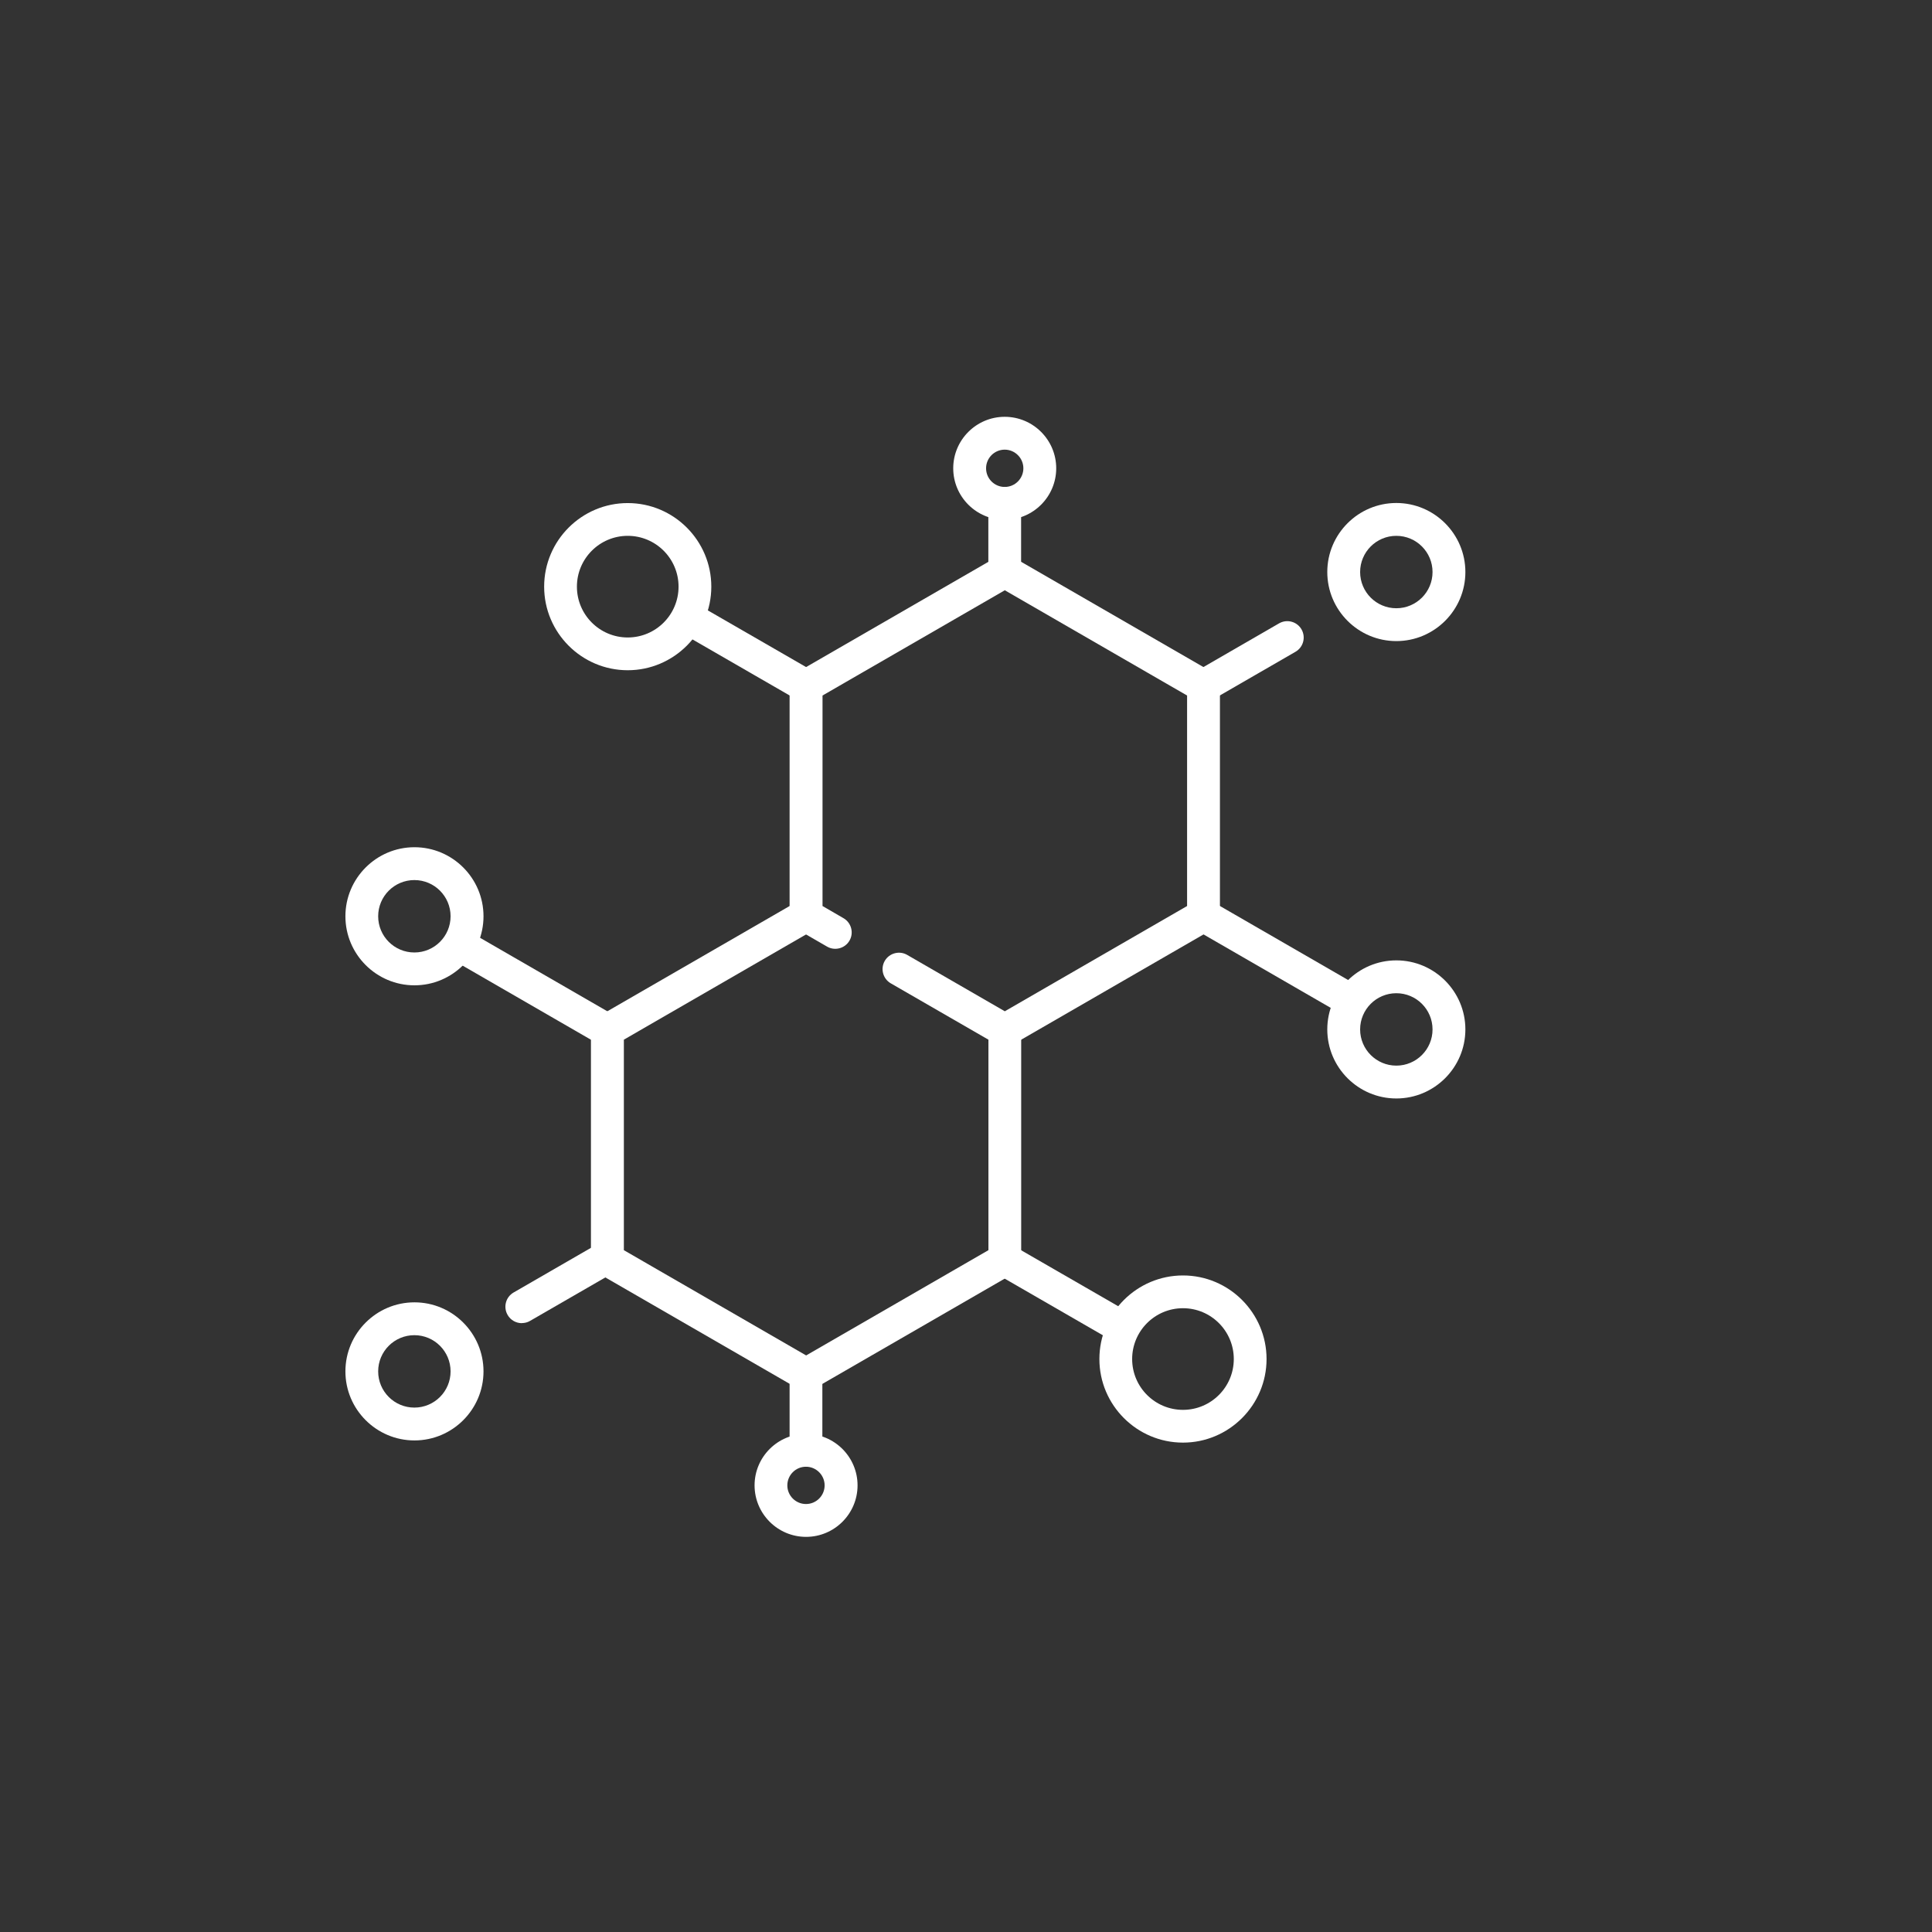 <?xml version="1.0" encoding="UTF-8"?><svg id="Layer_1" xmlns="http://www.w3.org/2000/svg" viewBox="0 0 230 230"><rect x="0" y="0" width="230" height="230" fill="#333333" stroke="none"/><defs><style>.cls-1{fill:#fff;}</style></defs><path class="cls-1" d="M119.61,124.6c.34,0,.67-.09.98-.26l23.66-13.66c.6-.35.98-.99.98-1.69v-27.32c0-.7-.37-1.34-.98-1.69l-23.66-13.66c-.6-.35-1.35-.35-1.95,0l-23.66,13.66c-.6.35-.98.99-.98,1.69v27.32c0,.7.37,1.34.98,1.69l3.48,2.01c.93.54,2.13.22,2.67-.71.54-.93.22-2.13-.71-2.67l-2.5-1.45v-25.06s21.7-12.53,21.7-12.53l21.7,12.53v25.06s-21.7,12.53-21.7,12.53l-11.62-6.71c-.93-.54-2.13-.22-2.67.71-.54.93-.22,2.13.71,2.67l12.6,7.27c.3.17.64.26.98.26Z"/><path class="cls-1" d="M160.85,121.09c.67,0,1.33-.35,1.69-.98.54-.93.22-2.13-.71-2.67l-17.58-10.15c-.93-.54-2.13-.22-2.67.71-.54.93-.22,2.13.71,2.67l17.58,10.15c.31.18.64.26.97.26Z"/><path class="cls-1" d="M95.95,165.57c.34,0,.67-.09.98-.26l23.66-13.66c.6-.35.98-.99.98-1.69v-27.32c0-1.08-.87-1.95-1.95-1.95s-1.95.87-1.95,1.95v26.19s-21.7,12.53-21.7,12.53l-21.7-12.53v-25.06s22.68-13.1,22.68-13.1c.93-.54,1.25-1.73.71-2.67-.54-.93-1.73-1.25-2.67-.71l-23.66,13.66c-.6.35-.98.99-.98,1.69v27.32c0,.7.37,1.34.98,1.69l23.66,13.66c.3.17.64.26.98.26Z"/><path class="cls-1" d="M158.01,122.55c0-4.53,3.69-8.22,8.22-8.22,4.53,0,8.22,3.69,8.22,8.22,0,4.53-3.69,8.22-8.22,8.22s-8.22-3.69-8.22-8.22ZM161.92,122.55c0,2.38,1.93,4.31,4.31,4.31,2.38,0,4.31-1.93,4.31-4.31,0-2.38-1.93-4.31-4.31-4.31s-4.31,1.93-4.31,4.31Z"/><path class="cls-1" d="M62.13,157.51c.33,0,.67-.08.97-.26l10.17-5.87c.93-.54,1.25-1.73.71-2.67-.54-.93-1.73-1.25-2.67-.71l-10.17,5.87c-.93.54-1.25,1.73-.71,2.67.36.63,1.02.98,1.69.98Z"/><path class="cls-1" d="M41.12,163.26c0-4.53,3.69-8.22,8.22-8.22s8.22,3.69,8.22,8.22-3.69,8.22-8.22,8.22c-4.53,0-8.22-3.69-8.22-8.22ZM45.02,163.26c0,2.38,1.93,4.31,4.31,4.31,2.38,0,4.31-1.93,4.31-4.31s-1.93-4.31-4.31-4.31c-2.38,0-4.31,1.93-4.31,4.31Z"/><path class="cls-1" d="M95.95,83.62c.67,0,1.33-.35,1.69-.98.54-.93.22-2.13-.71-2.67l-13.8-7.96c-.93-.54-2.13-.22-2.67.71-.54.93-.22,2.13.71,2.67l13.8,7.96c.31.18.64.26.97.26Z"/><path class="cls-1" d="M64.78,69.84c0-5.49,4.47-9.95,9.95-9.95,5.49,0,9.95,4.47,9.95,9.95s-4.47,9.95-9.95,9.95c-5.49,0-9.95-4.47-9.95-9.95ZM68.68,69.84c0,3.34,2.71,6.05,6.05,6.05s6.05-2.71,6.05-6.05-2.71-6.05-6.05-6.05-6.05,2.71-6.05,6.05Z"/><path class="cls-1" d="M72.29,124.6c.67,0,1.33-.35,1.69-.98.54-.93.22-2.13-.71-2.67l-17.58-10.15c-.93-.54-2.13-.22-2.67.71-.54.93-.22,2.13.71,2.67l17.58,10.15c.31.18.64.26.97.26Z"/><path class="cls-1" d="M41.12,109.08c0-4.53,3.69-8.22,8.22-8.22,4.53,0,8.22,3.69,8.22,8.22,0,4.53-3.69,8.22-8.22,8.22-4.53,0-8.22-3.69-8.22-8.22ZM45.02,109.08c0,2.38,1.93,4.31,4.31,4.31,2.38,0,4.31-1.93,4.31-4.31s-1.93-4.31-4.31-4.31-4.31,1.93-4.31,4.31Z"/><path class="cls-1" d="M143.27,83.62c.33,0,.67-.08.97-.26l9.99-5.77c.93-.54,1.25-1.73.71-2.67-.54-.93-1.73-1.25-2.67-.71l-9.99,5.77c-.93.54-1.25,1.73-.71,2.67.36.63,1.02.98,1.69.98Z"/><path class="cls-1" d="M158.01,68.1c0-4.53,3.69-8.22,8.22-8.22s8.22,3.69,8.22,8.22c0,4.53-3.69,8.22-8.22,8.22s-8.22-3.69-8.22-8.22ZM161.92,68.1c0,2.38,1.93,4.31,4.31,4.31,2.38,0,4.31-1.93,4.31-4.31s-1.93-4.31-4.31-4.31c-2.38,0-4.31,1.93-4.31,4.31Z"/><path class="cls-1" d="M113.48,55.75c0-3.38,2.75-6.13,6.13-6.13s6.13,2.75,6.13,6.13-2.75,6.13-6.13,6.13c-3.38,0-6.13-2.75-6.13-6.13ZM117.39,55.75c0,1.23,1,2.22,2.22,2.22,1.23,0,2.22-1,2.22-2.22s-1-2.22-2.22-2.22c-1.23,0-2.22,1-2.22,2.22Z"/><path class="cls-1" d="M119.61,69.96c1.08,0,1.95-.87,1.95-1.95v-8.08c0-1.08-.87-1.95-1.95-1.95s-1.95.87-1.95,1.95v8.08c0,1.08.87,1.95,1.95,1.95Z"/><path class="cls-1" d="M89.83,176.83c0-3.38,2.75-6.13,6.13-6.13s6.13,2.75,6.13,6.13-2.75,6.13-6.13,6.13c-3.38,0-6.13-2.75-6.13-6.13ZM93.73,176.83c0,1.23,1,2.22,2.22,2.22,1.23,0,2.22-1,2.22-2.22s-1-2.22-2.22-2.22c-1.23,0-2.22,1-2.22,2.22Z"/><path class="cls-1" d="M95.95,174.6c1.08,0,1.95-.87,1.95-1.95v-9.03c0-1.08-.87-1.95-1.95-1.95s-1.95.87-1.95,1.95v9.03c0,1.08.87,1.95,1.95,1.95Z"/><path class="cls-1" d="M133.4,159.88c.67,0,1.33-.35,1.69-.98.54-.93.22-2.13-.71-2.67l-13.8-7.96c-.93-.54-2.13-.22-2.67.71-.54.93-.22,2.13.71,2.67l13.8,7.96c.31.18.64.26.97.26Z"/><path class="cls-1" d="M130.88,161.79c0-5.49,4.47-9.95,9.95-9.95,5.49,0,9.95,4.47,9.95,9.95s-4.47,9.95-9.95,9.95c-5.49,0-9.95-4.47-9.95-9.95ZM134.78,161.79c0,3.34,2.71,6.05,6.05,6.05s6.05-2.71,6.05-6.05-2.71-6.05-6.05-6.05-6.05,2.71-6.05,6.05Z"/></svg>